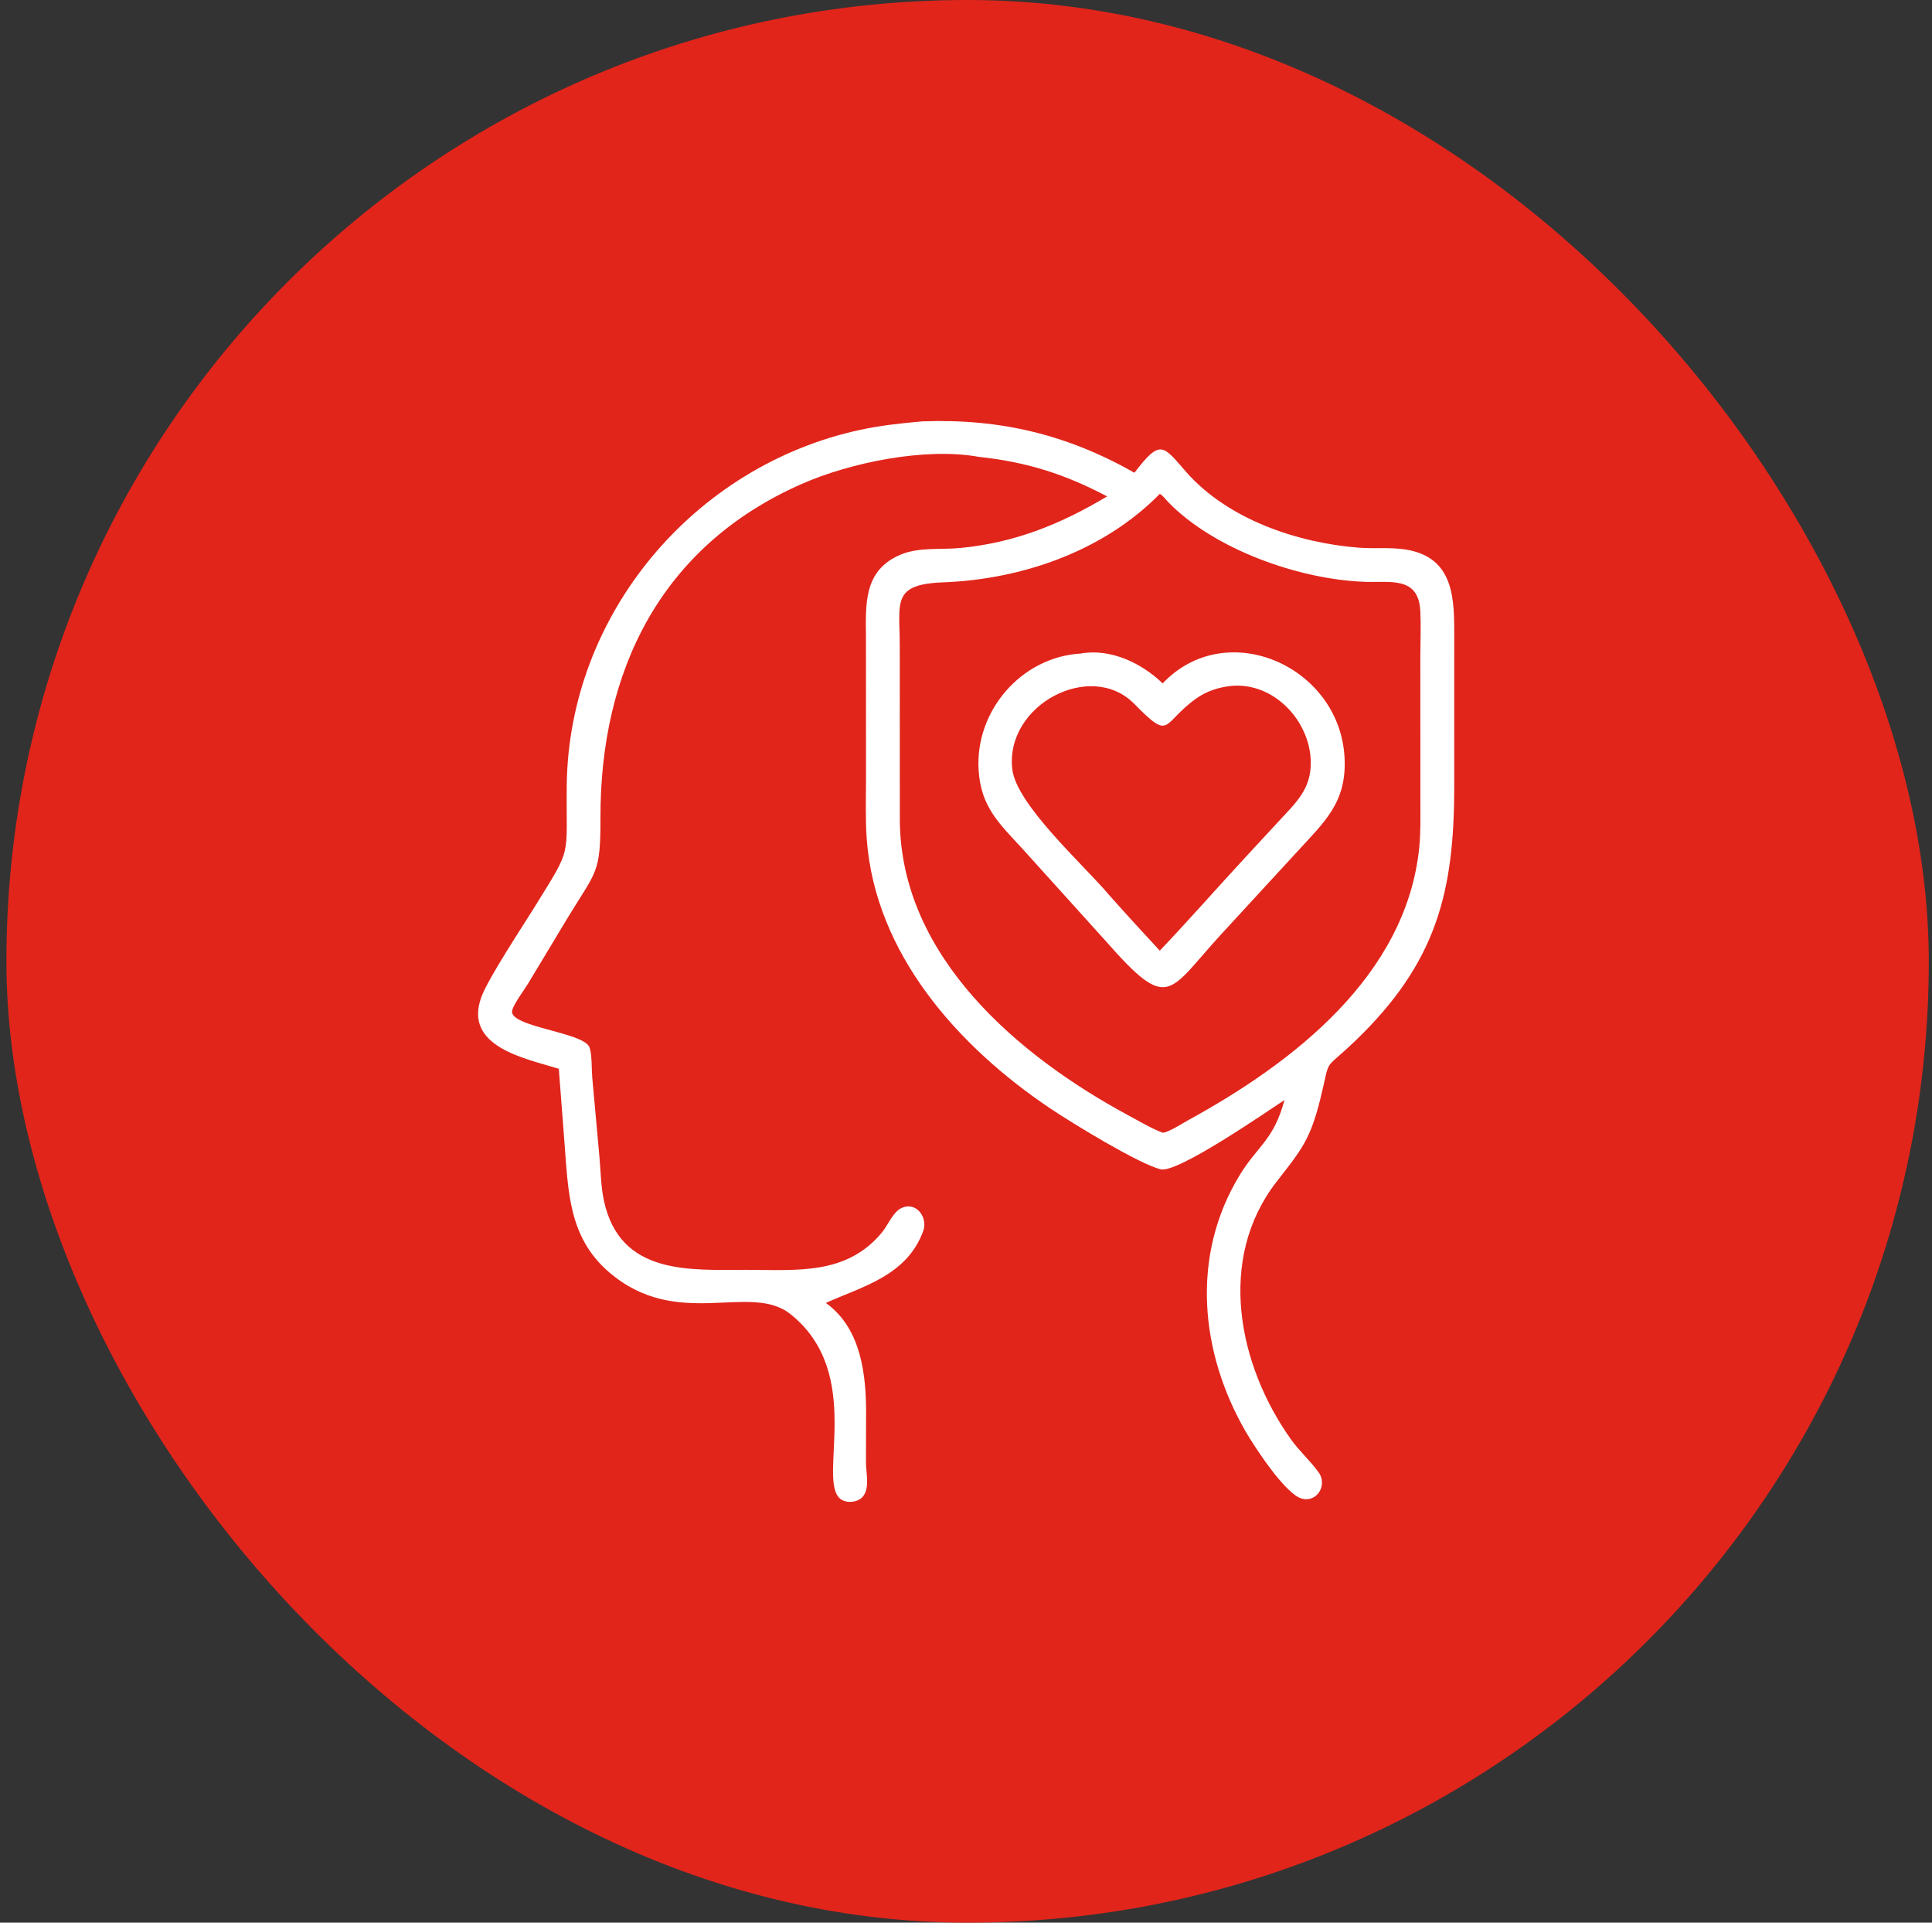 <svg width="201" height="200" viewBox="0 0 201 200" fill="none" xmlns="http://www.w3.org/2000/svg">
<rect x="0" y="0" width="201" height="200" fill="#333333" stroke="none"/>
<rect x="0.667" width="200" height="200" rx="100" fill="#E1251B"/>
<path d="M58.138 111.179C54.759 110.117 48.133 108.935 50.094 103.678C50.832 101.699 54.44 96.254 55.641 94.312C59.607 87.898 58.877 89.458 58.962 81.705C59.158 63.906 72.2 48.438 89.506 44.711C91.647 44.25 93.788 44.025 95.966 43.83C104.094 43.534 111.039 45.215 118.026 49.176C120.743 45.604 120.996 46.342 123.39 49.076C127.727 54.027 134.992 56.474 141.355 56.97C142.959 57.095 144.602 56.913 146.192 57.155C151.376 57.946 151.303 62.436 151.295 66.341L151.294 81.763C151.3 92.741 149.492 100.12 140.988 108.282C137.476 111.651 138.517 109.705 137.349 114.373C136.275 118.664 135.323 119.686 132.782 122.969C126.58 130.98 128.8 142.006 134.321 149.746C135.195 150.972 136.344 151.971 137.203 153.179C138.117 154.464 137.04 156.352 135.395 155.876C133.713 155.389 130.514 150.51 129.572 148.872C124.837 140.643 123.878 130.643 128.942 122.292C130.857 119.133 132.488 118.663 133.636 114.427C131.915 115.547 122.529 122.064 120.761 121.636C118.479 121.082 111.475 116.788 109.222 115.273C99.664 108.84 91.03 99.197 90.17 87.227C90.021 85.148 90.097 83.032 90.098 80.948L90.092 66.363C90.071 62.902 89.8 59.364 93.648 57.715C95.591 56.883 97.848 57.203 99.909 57.004C105.606 56.453 110.356 54.52 115.181 51.637C110.79 49.319 106.804 48.052 101.848 47.526C96.28 46.507 88.447 48.123 83.413 50.339C68.71 56.811 62.43 69.824 62.469 85.104C62.483 90.855 62.063 90.545 59.101 95.403L54.942 102.31C54.516 103.008 53.505 104.35 53.291 105.071C52.772 106.825 60.751 107.347 61.33 108.95C61.603 109.705 61.537 111.198 61.615 112.077L62.366 120.378C62.498 121.876 62.518 123.458 62.837 124.927C64.523 132.678 71.777 132.092 77.675 132.093C82.868 132.094 88.06 132.675 91.759 128.2C92.359 127.474 92.879 126.139 93.715 125.701C95.276 124.885 96.577 126.618 96.046 128.065C94.33 132.743 89.665 133.831 85.922 135.533L86.093 135.664C89.628 138.334 90.129 143.116 90.105 147.17L90.092 152.149C90.093 153.203 90.503 154.733 89.799 155.644C89.288 156.304 88.046 156.43 87.409 155.9C84.972 153.876 90.022 142.897 82.234 136.697C78.023 133.345 70.461 138.451 63.35 132.324C59.137 128.694 59.124 123.913 58.719 118.768L58.138 111.179ZM120.66 51.376C114.814 57.333 106.342 60.265 98.115 60.578C92.743 60.783 93.603 62.652 93.609 67.133L93.616 85.417C93.756 99.539 105.958 109.874 117.458 116.058C118.593 116.669 119.757 117.369 120.96 117.829C121.567 117.8 123.027 116.848 123.624 116.521C134.524 110.552 146.305 101.502 147.655 88.156C147.817 86.555 147.772 84.933 147.772 83.326L147.769 68.144C147.773 66.632 147.84 65.089 147.767 63.58C147.588 59.939 144.67 60.61 142.08 60.527C135.166 60.304 126.346 57.146 121.574 52.268C121.329 52.017 120.96 51.507 120.66 51.376Z" fill="white"/>
<path d="M127.02 97.218C121.485 103.247 121.639 105.395 115.07 97.926L106.344 88.261C103.941 85.649 102.064 83.948 101.815 80.146C101.41 73.978 106.225 68.354 112.432 67.983C115.532 67.423 118.778 68.977 120.96 71.088C127.599 64.085 139.388 69.307 139.884 78.808C140.131 83.556 137.724 85.548 134.766 88.802L127.02 97.218ZM128.046 71.356C126.722 71.507 125.518 71.897 124.425 72.679C120.804 75.274 121.887 77.171 118.001 73.213C113.504 68.632 104.556 73.302 105.312 80.001C105.732 83.717 112.826 90.042 115.419 93.135C117.143 95.075 118.896 96.987 120.66 98.891C123.697 95.701 126.603 92.381 129.596 89.148L133.032 85.434C134.844 83.475 136.425 82.076 136.37 79.225C136.288 74.957 132.482 70.906 128.046 71.356Z" fill="white"/>
</svg>
